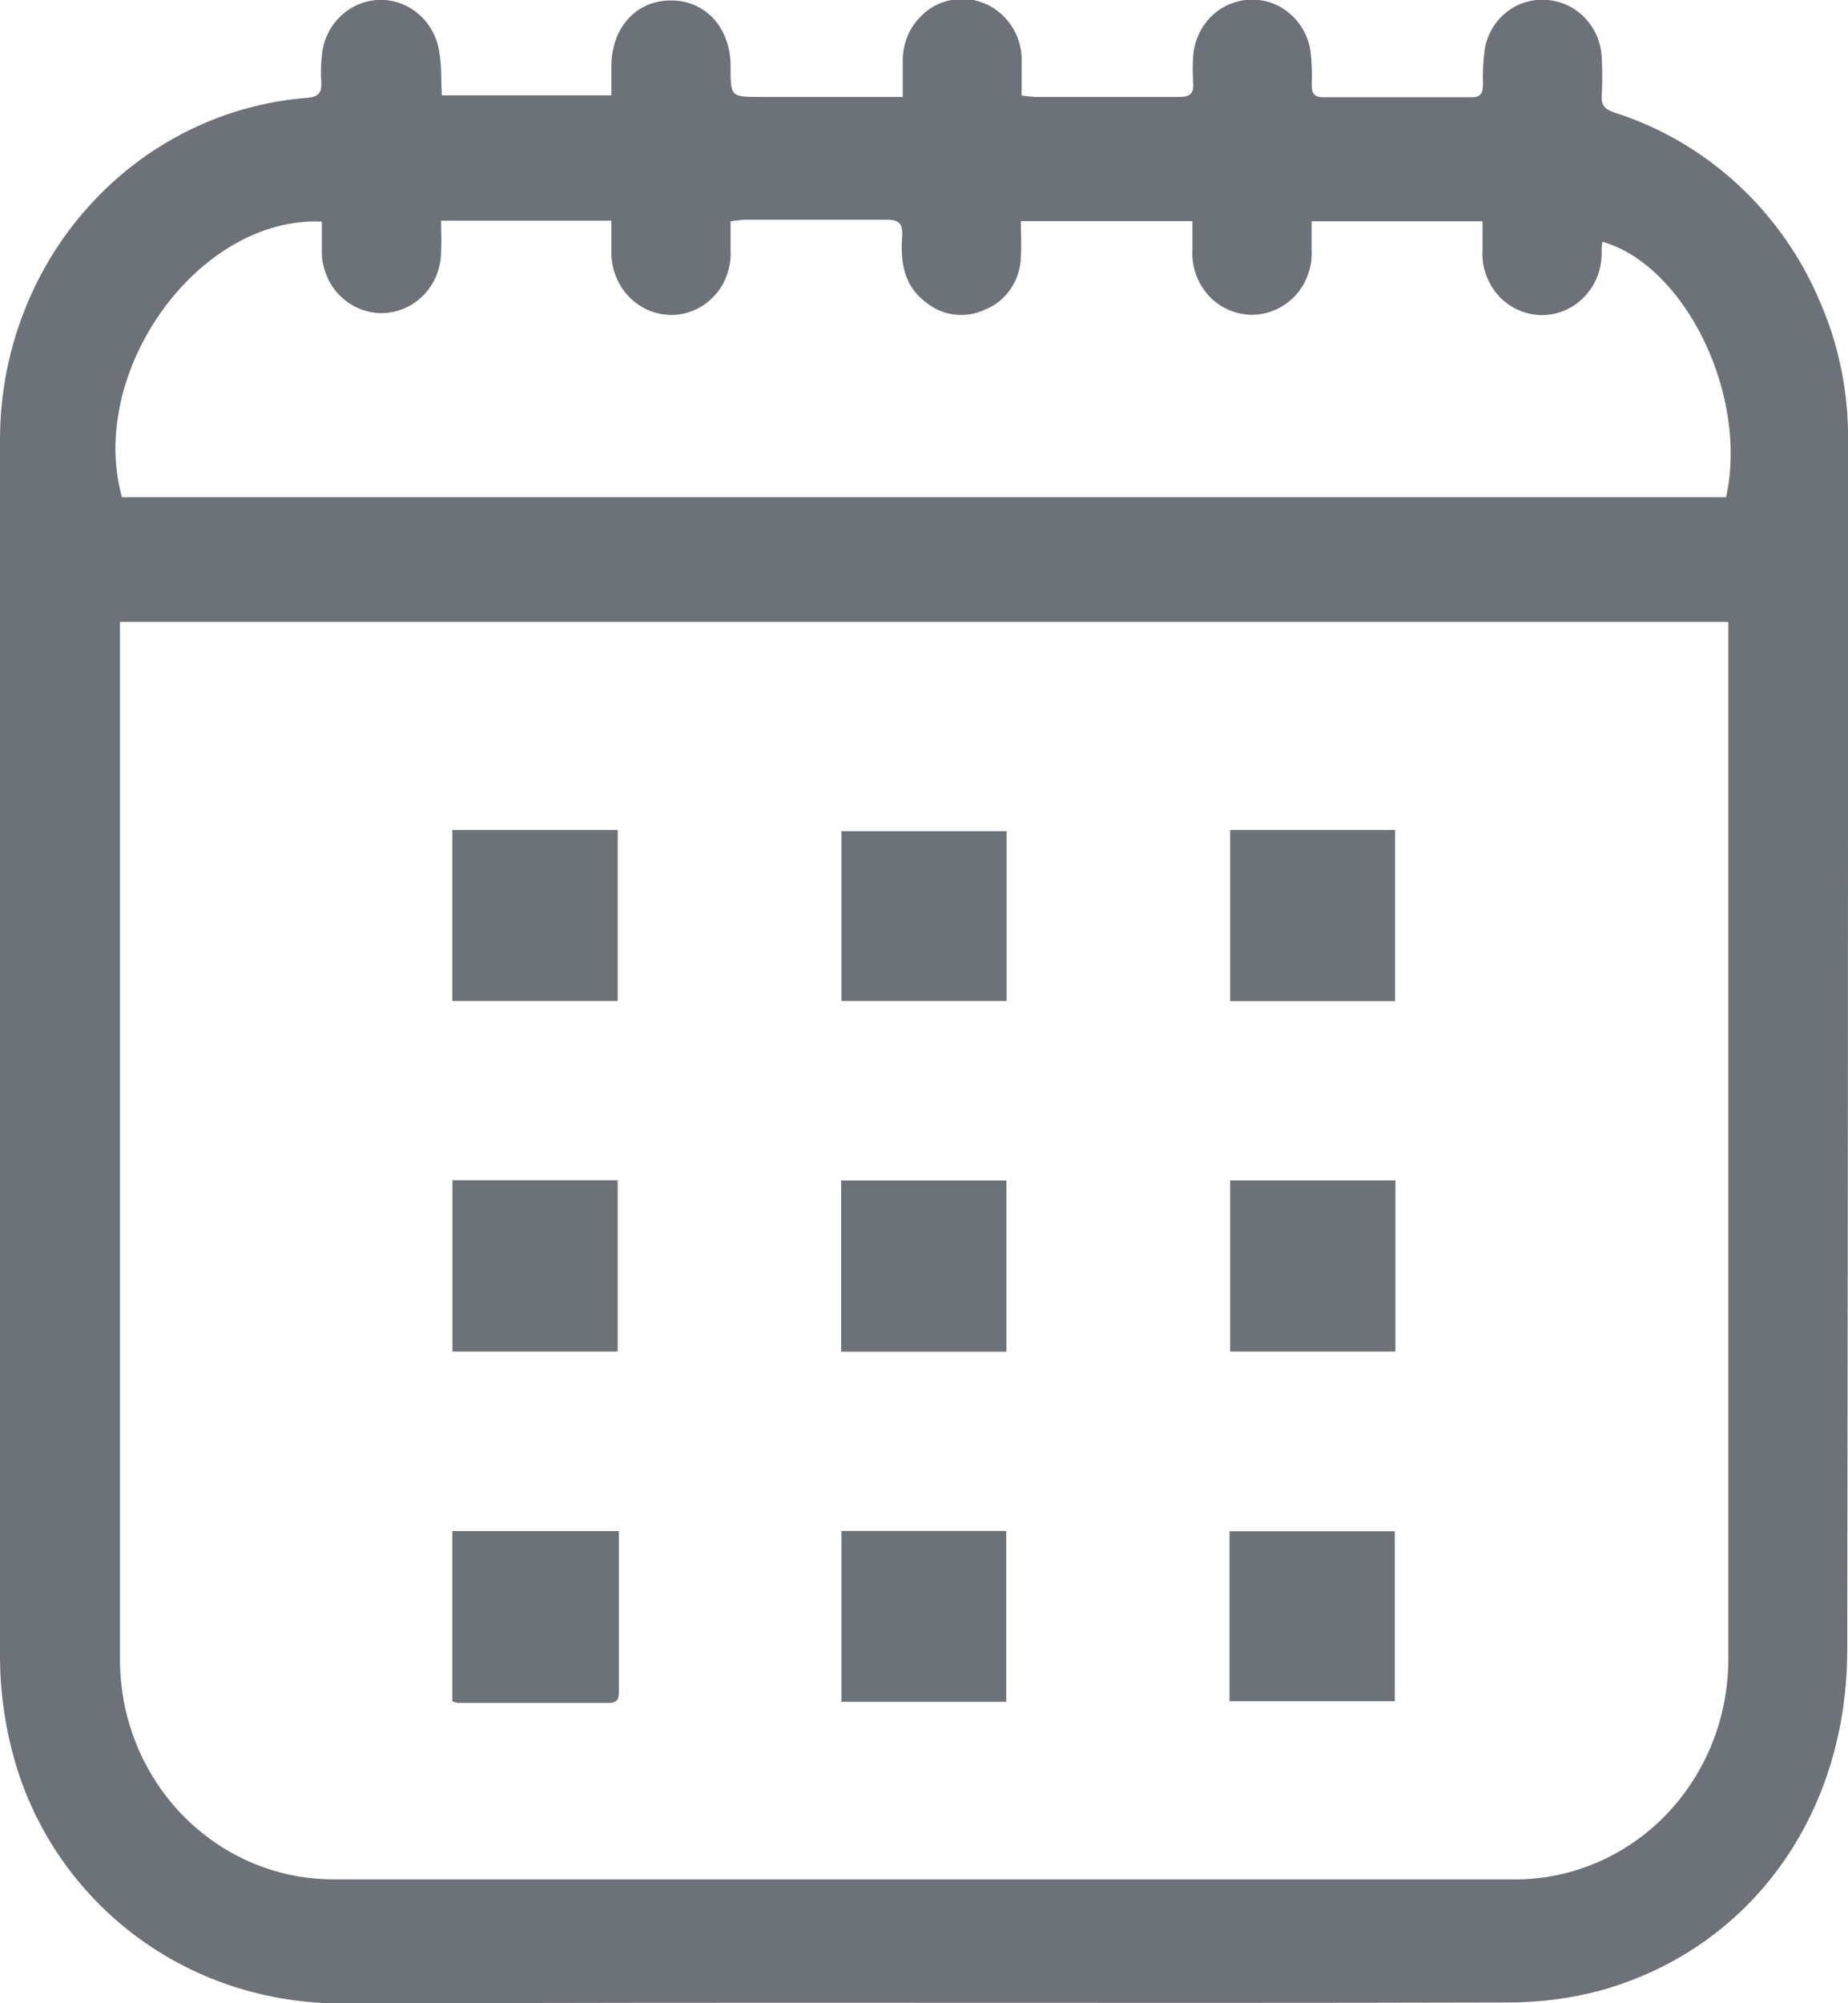 <svg width="12" height="13" viewBox="0 0 12 13" fill="none" xmlns="http://www.w3.org/2000/svg">
<g clip-path="url(#clip0_27_244)">
<path d="M12 3.005C12 2.934 12 2.862 12 2.79C11.994 2.505 11.933 2.225 11.821 1.965C11.698 1.671 11.514 1.409 11.283 1.196C11.052 0.983 10.778 0.824 10.482 0.73C10.421 0.709 10.395 0.683 10.401 0.616C10.405 0.538 10.405 0.459 10.401 0.381C10.398 0.283 10.361 0.19 10.295 0.12C10.23 0.05 10.142 0.007 10.048 -4.60166e-06C9.955 -0.009 9.861 0.018 9.786 0.076C9.711 0.134 9.66 0.218 9.642 0.313C9.631 0.391 9.627 0.469 9.63 0.548C9.63 0.603 9.615 0.631 9.557 0.631C9.232 0.631 8.913 0.631 8.591 0.631C8.534 0.631 8.517 0.606 8.518 0.548C8.521 0.476 8.518 0.404 8.51 0.333C8.496 0.237 8.448 0.15 8.375 0.088C8.303 0.026 8.211 -0.006 8.117 -0.002C8.023 0.001 7.933 0.04 7.865 0.107C7.797 0.174 7.756 0.265 7.748 0.361C7.744 0.419 7.744 0.477 7.748 0.535C7.754 0.607 7.727 0.63 7.657 0.629C7.346 0.629 7.033 0.629 6.722 0.629C6.692 0.627 6.663 0.624 6.634 0.62C6.634 0.547 6.634 0.479 6.634 0.411C6.637 0.358 6.629 0.304 6.611 0.254C6.593 0.203 6.565 0.157 6.529 0.118C6.493 0.079 6.45 0.047 6.402 0.026C6.354 0.005 6.303 -0.007 6.25 -0.007C6.198 -0.007 6.146 0.004 6.098 0.024C6.05 0.045 6.007 0.076 5.971 0.115C5.934 0.153 5.906 0.199 5.887 0.25C5.869 0.3 5.86 0.354 5.862 0.407C5.862 0.478 5.862 0.548 5.862 0.629H4.939C4.744 0.629 4.744 0.629 4.744 0.43C4.744 0.179 4.581 0.003 4.358 0.003C4.135 0.002 3.976 0.173 3.97 0.418C3.97 0.484 3.97 0.551 3.97 0.619H2.869C2.863 0.519 2.869 0.427 2.852 0.336C2.838 0.242 2.792 0.156 2.721 0.094C2.651 0.032 2.561 -0.002 2.468 -0.001C2.375 0.001 2.286 0.036 2.217 0.1C2.148 0.163 2.103 0.251 2.092 0.345C2.084 0.406 2.082 0.468 2.086 0.529C2.091 0.602 2.068 0.629 1.994 0.635C1.453 0.677 0.947 0.928 0.578 1.337C0.208 1.747 0.002 2.285 0 2.844C0 3.189 0 3.535 0 3.88C0 6.172 0 8.463 0 10.756C0.001 10.988 0.035 11.219 0.1 11.441C0.361 12.329 1.186 13.008 2.24 13.002C4.756 12.991 7.265 13.002 9.777 12.995C9.992 12.997 10.207 12.969 10.415 12.911C11.381 12.631 11.995 11.765 11.995 10.706C11.999 8.138 12.001 5.571 12 3.005ZM11.223 4.151V10.739C11.226 10.932 11.192 11.124 11.122 11.303C11.052 11.482 10.947 11.644 10.815 11.781C10.682 11.917 10.524 12.024 10.35 12.095C10.176 12.167 9.99 12.201 9.803 12.196H2.167C1.851 12.197 1.545 12.087 1.298 11.883C1.051 11.68 0.88 11.395 0.811 11.077C0.79 10.974 0.779 10.868 0.779 10.763C0.779 8.556 0.779 6.35 0.779 4.143V4.036H11.223V4.151ZM11.208 3.227H0.792C0.565 2.413 1.287 1.402 2.09 1.438C2.09 1.499 2.09 1.562 2.09 1.625C2.089 1.677 2.098 1.73 2.117 1.778C2.135 1.827 2.163 1.872 2.198 1.909C2.234 1.947 2.276 1.977 2.322 1.998C2.369 2.019 2.419 2.031 2.47 2.032C2.521 2.033 2.571 2.023 2.619 2.004C2.666 1.985 2.709 1.956 2.746 1.92C2.782 1.884 2.812 1.84 2.832 1.792C2.852 1.744 2.863 1.693 2.864 1.64C2.868 1.576 2.864 1.511 2.864 1.432H3.97C3.97 1.499 3.97 1.562 3.97 1.626C3.968 1.68 3.977 1.734 3.996 1.785C4.014 1.835 4.043 1.882 4.08 1.921C4.116 1.96 4.16 1.991 4.208 2.012C4.257 2.033 4.309 2.044 4.361 2.044C4.414 2.044 4.466 2.032 4.514 2.01C4.562 1.989 4.605 1.957 4.641 1.917C4.677 1.878 4.704 1.831 4.722 1.78C4.739 1.729 4.747 1.675 4.744 1.621V1.436C4.774 1.431 4.804 1.428 4.834 1.426C5.143 1.426 5.452 1.426 5.76 1.426C5.841 1.426 5.863 1.454 5.858 1.532C5.847 1.695 5.866 1.848 6.005 1.956C6.059 2.002 6.125 2.032 6.195 2.041C6.264 2.05 6.335 2.039 6.399 2.008C6.466 1.981 6.523 1.934 6.564 1.873C6.605 1.812 6.628 1.739 6.629 1.665C6.634 1.592 6.629 1.516 6.629 1.435H7.743C7.743 1.501 7.743 1.562 7.743 1.623C7.74 1.677 7.748 1.731 7.766 1.781C7.784 1.832 7.812 1.878 7.848 1.918C7.884 1.957 7.927 1.988 7.976 2.01C8.024 2.031 8.075 2.042 8.128 2.043C8.18 2.043 8.232 2.032 8.28 2.011C8.329 1.99 8.372 1.959 8.409 1.921C8.445 1.882 8.474 1.836 8.492 1.785C8.511 1.735 8.52 1.681 8.517 1.627C8.517 1.567 8.517 1.506 8.517 1.436H9.627V1.621C9.623 1.675 9.631 1.728 9.648 1.779C9.666 1.83 9.693 1.876 9.728 1.916C9.763 1.955 9.806 1.987 9.853 2.009C9.901 2.031 9.952 2.043 10.004 2.045C10.056 2.046 10.108 2.036 10.157 2.016C10.205 1.996 10.249 1.966 10.286 1.928C10.323 1.89 10.352 1.845 10.372 1.795C10.391 1.746 10.401 1.692 10.4 1.638C10.4 1.616 10.4 1.593 10.406 1.569C10.947 1.725 11.355 2.571 11.208 3.227Z" fill="#6D7278"/>
<path d="M4.011 5.386H2.937V6.496H4.011V5.386Z" fill="#6D7278"/>
<path d="M2.938 7.659V8.771H4.011V7.659H2.938Z" fill="#6D7278"/>
<path d="M7.988 8.771H9.061V7.66H7.988V8.771Z" fill="#6D7278"/>
<path d="M9.059 5.386H7.988V6.497H9.059V5.386Z" fill="#6D7278"/>
<path d="M6.536 5.394H5.464V6.496H6.536V5.394Z" fill="#6D7278"/>
<path d="M6.535 7.661H5.462V8.772H6.535V7.661Z" fill="#6D7278"/>
<path d="M2.937 11.04C2.948 11.045 2.959 11.049 2.97 11.051C3.294 11.051 3.626 11.051 3.954 11.051C4.019 11.051 4.019 11.012 4.019 10.967C4.019 10.712 4.019 10.455 4.019 10.199V9.936H2.937V11.04Z" fill="#6D7278"/>
<path d="M9.057 9.937H7.984V11.04H9.057V9.937Z" fill="#6D7278"/>
<path d="M5.464 11.044H6.534V9.935H5.464V11.044Z" fill="#6D7278"/>
</g>
<defs>
<clipPath id="clip0_27_244">
<rect width="12" height="13" fill="white"/>
</clipPath>
</defs>
</svg>
